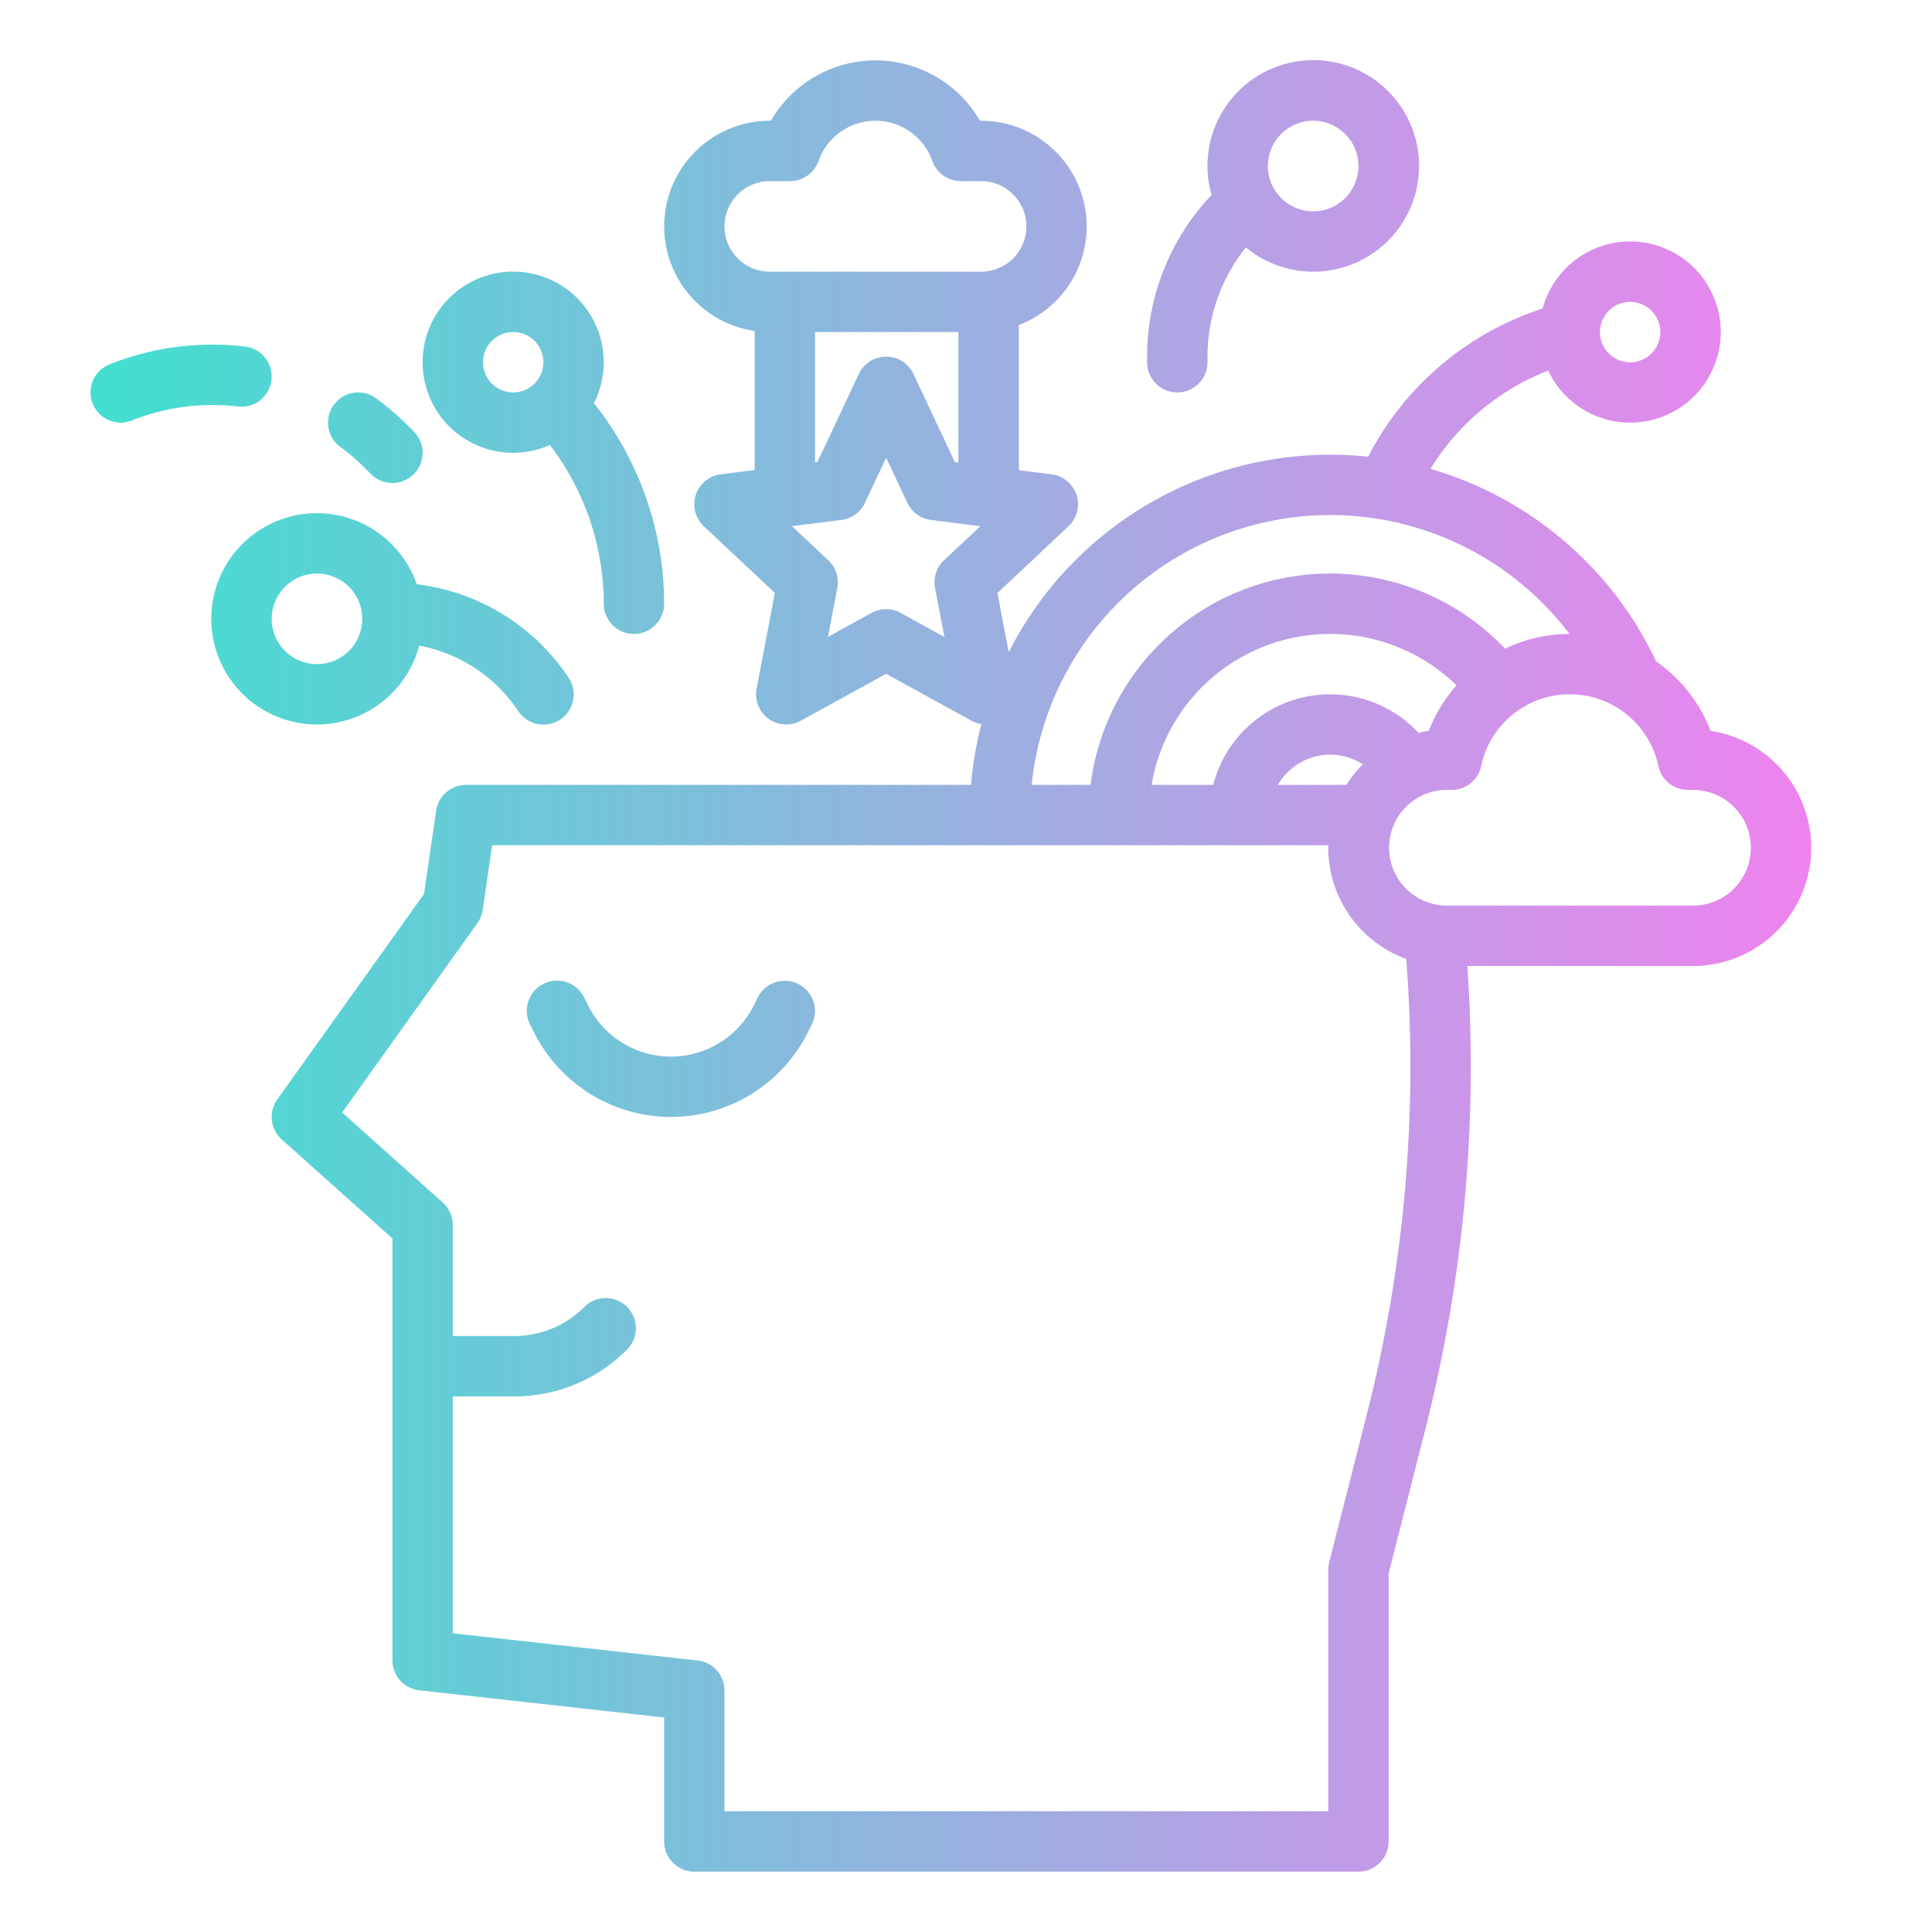 <?xml version="1.0" encoding="UTF-8"?>
<svg xmlns="http://www.w3.org/2000/svg" xmlns:xlink="http://www.w3.org/1999/xlink" viewBox="0 0 512 512" width="512" height="512"><defs><linearGradient id="linear-gradient" x1="23.998" y1="256" x2="480" y2="256" gradientUnits="userSpaceOnUse"><stop offset="0" stop-color="#41dfd0"/><stop offset="1" stop-color="#ee83ef"/></linearGradient></defs><g id="gradient"><path d="M215.155,271.449l-1.062,2.125a40.569,40.569,0,0,1-72.572,0l-1.063-2.124a8,8,0,0,1,14.311-7.156l1.062,2.125a24.569,24.569,0,0,0,43.951,0l1.063-2.126a8,8,0,0,1,14.31,7.156ZM480,224.666A31.369,31.369,0,0,1,448.667,256h-59.81a389.364,389.364,0,0,1-11.143,122.814L368,417v71a8,8,0,0,1-8,8H184a8,8,0,0,1-8-8V455.16l-64.884-7.209A8,8,0,0,1,104,440V328.222L74.664,301.961a8,8,0,0,1-1.174-10.61l38.874-54.424,3.226-22.083A8,8,0,0,1,123.506,208H257.344a95.017,95.017,0,0,1,2.748-16.114,7.94,7.94,0,0,1-2.63-.876l-22.621-12.444L212.219,191.01a8,8,0,0,1-11.714-8.511l4.844-25.359-18.825-17.669A8,8,0,0,1,191,125.7l9-1.135V87.71A28,28,0,0,1,204,32h.3a31.981,31.981,0,0,1,55.4,0h.3a28,28,0,0,1,10,54.147v38.458l8.683,1.095a8,8,0,0,1,4.474,13.771L264.333,157.14l3,15.7a95.5,95.5,0,0,1,95.239-51.806,79.579,79.579,0,0,1,46.258-39.272,24.006,24.006,0,1,1,1.461,16.454A63.576,63.576,0,0,0,379.1,124.267a95.587,95.587,0,0,1,59.356,50.078,8.118,8.118,0,0,1,.351.854,40.16,40.16,0,0,1,14.542,18.484A31.381,31.381,0,0,1,480,224.666ZM216,88v34.547l.614-.077L227.6,99.107a8,8,0,0,1,14.478,0l10.987,23.363.933.117V88ZM204,72h56a12,12,0,0,0,0-24h-5.381a8,8,0,0,1-7.542-5.332,15.988,15.988,0,0,0-30.154,0A8,8,0,0,1,209.381,48H204a12,12,0,0,0,0,24Zm55.8,67.446-13.1-1.652a8,8,0,0,1-6.238-4.533l-5.621-11.951-5.621,11.951a8,8,0,0,1-6.239,4.533l-13.1,1.652,9.63,9.039a8.005,8.005,0,0,1,2.383,7.334l-2.479,12.973,11.573-6.365a8,8,0,0,1,7.711,0l11.573,6.365-2.478-12.973a8,8,0,0,1,2.383-7.334ZM424,88a8,8,0,1,0,8-8A8.009,8.009,0,0,0,424,88ZM273.408,208h15.613a63.966,63.966,0,0,1,109.838-36.1,39.691,39.691,0,0,1,17.057-3.9,79.528,79.528,0,0,0-142.508,40Zm87.756-5.446a15.963,15.963,0,0,0-22.5,5.446h18.15A31.544,31.544,0,0,1,361.164,202.554Zm24.825-20.932A47.984,47.984,0,0,0,305.182,208h16.334a31.987,31.987,0,0,1,54.412-13.781q1.34-.327,2.721-.536A39.849,39.849,0,0,1,385.989,181.622Zm-13.32,72.507A31.387,31.387,0,0,1,352,224.666c0-.223.011-.444.015-.666H130.422l-2.506,17.156a7.992,7.992,0,0,1-1.406,3.493L90.675,294.818l26.661,23.867A8,8,0,0,1,120,324.646v29.418h16.218a26.188,26.188,0,0,0,18.641-7.721,8,8,0,0,1,11.315,11.314,42.089,42.089,0,0,1-29.956,12.407H120V432.84l64.884,7.209A8,8,0,0,1,192,448v32H352V416a8.008,8.008,0,0,1,.247-1.973l9.961-39.157A373.491,373.491,0,0,0,372.669,254.129ZM464,224.666a15.35,15.35,0,0,0-15.333-15.333H447.3a8,8,0,0,1-7.826-6.341,24,24,0,0,0-46.948,0,8,8,0,0,1-7.826,6.341h-1.367a15.334,15.334,0,0,0,0,30.667h65.334A15.351,15.351,0,0,0,464,224.666ZM304,96V94.627a62.18,62.18,0,0,1,17.077-42.955,28.034,28.034,0,1,1,9.09,13.9A46.268,46.268,0,0,0,320,94.627V96a8,8,0,0,1-16,0Zm32-52a12,12,0,1,0,12-12A12.013,12.013,0,0,0,336,44ZM112,96a24,24,0,1,1,45.394,10.854c.05.06.1.114.154.175A85.593,85.593,0,0,1,176,160a8,8,0,0,1-16,0,69.53,69.53,0,0,0-14.263-42.072A23.985,23.985,0,0,1,112,96Zm16,0a8,8,0,1,0,8-8A8.009,8.009,0,0,0,128,96ZM84,192a28,28,0,1,1,26.451-37.167,56.383,56.383,0,0,1,40.205,24.729,8,8,0,1,1-13.312,8.876A40.414,40.414,0,0,0,111.085,171.1,28.049,28.049,0,0,1,84,192Zm0-16a12,12,0,1,0-12-12A12.013,12.013,0,0,0,84,176ZM71.943,100.734a8,8,0,0,0-7-8.891,73.55,73.55,0,0,0-35.919,4.729,8,8,0,1,0,5.942,14.856,57.524,57.524,0,0,1,28.081-3.7A7.986,7.986,0,0,0,71.943,100.734ZM90.2,118.448a57.364,57.364,0,0,1,6.6,5.672l1.537,1.537a8,8,0,0,0,11.314-11.314l-1.537-1.537a73.587,73.587,0,0,0-8.447-7.254,8,8,0,1,0-9.471,12.9Z" style="fill:url(#linear-gradient)"/></g></svg>
